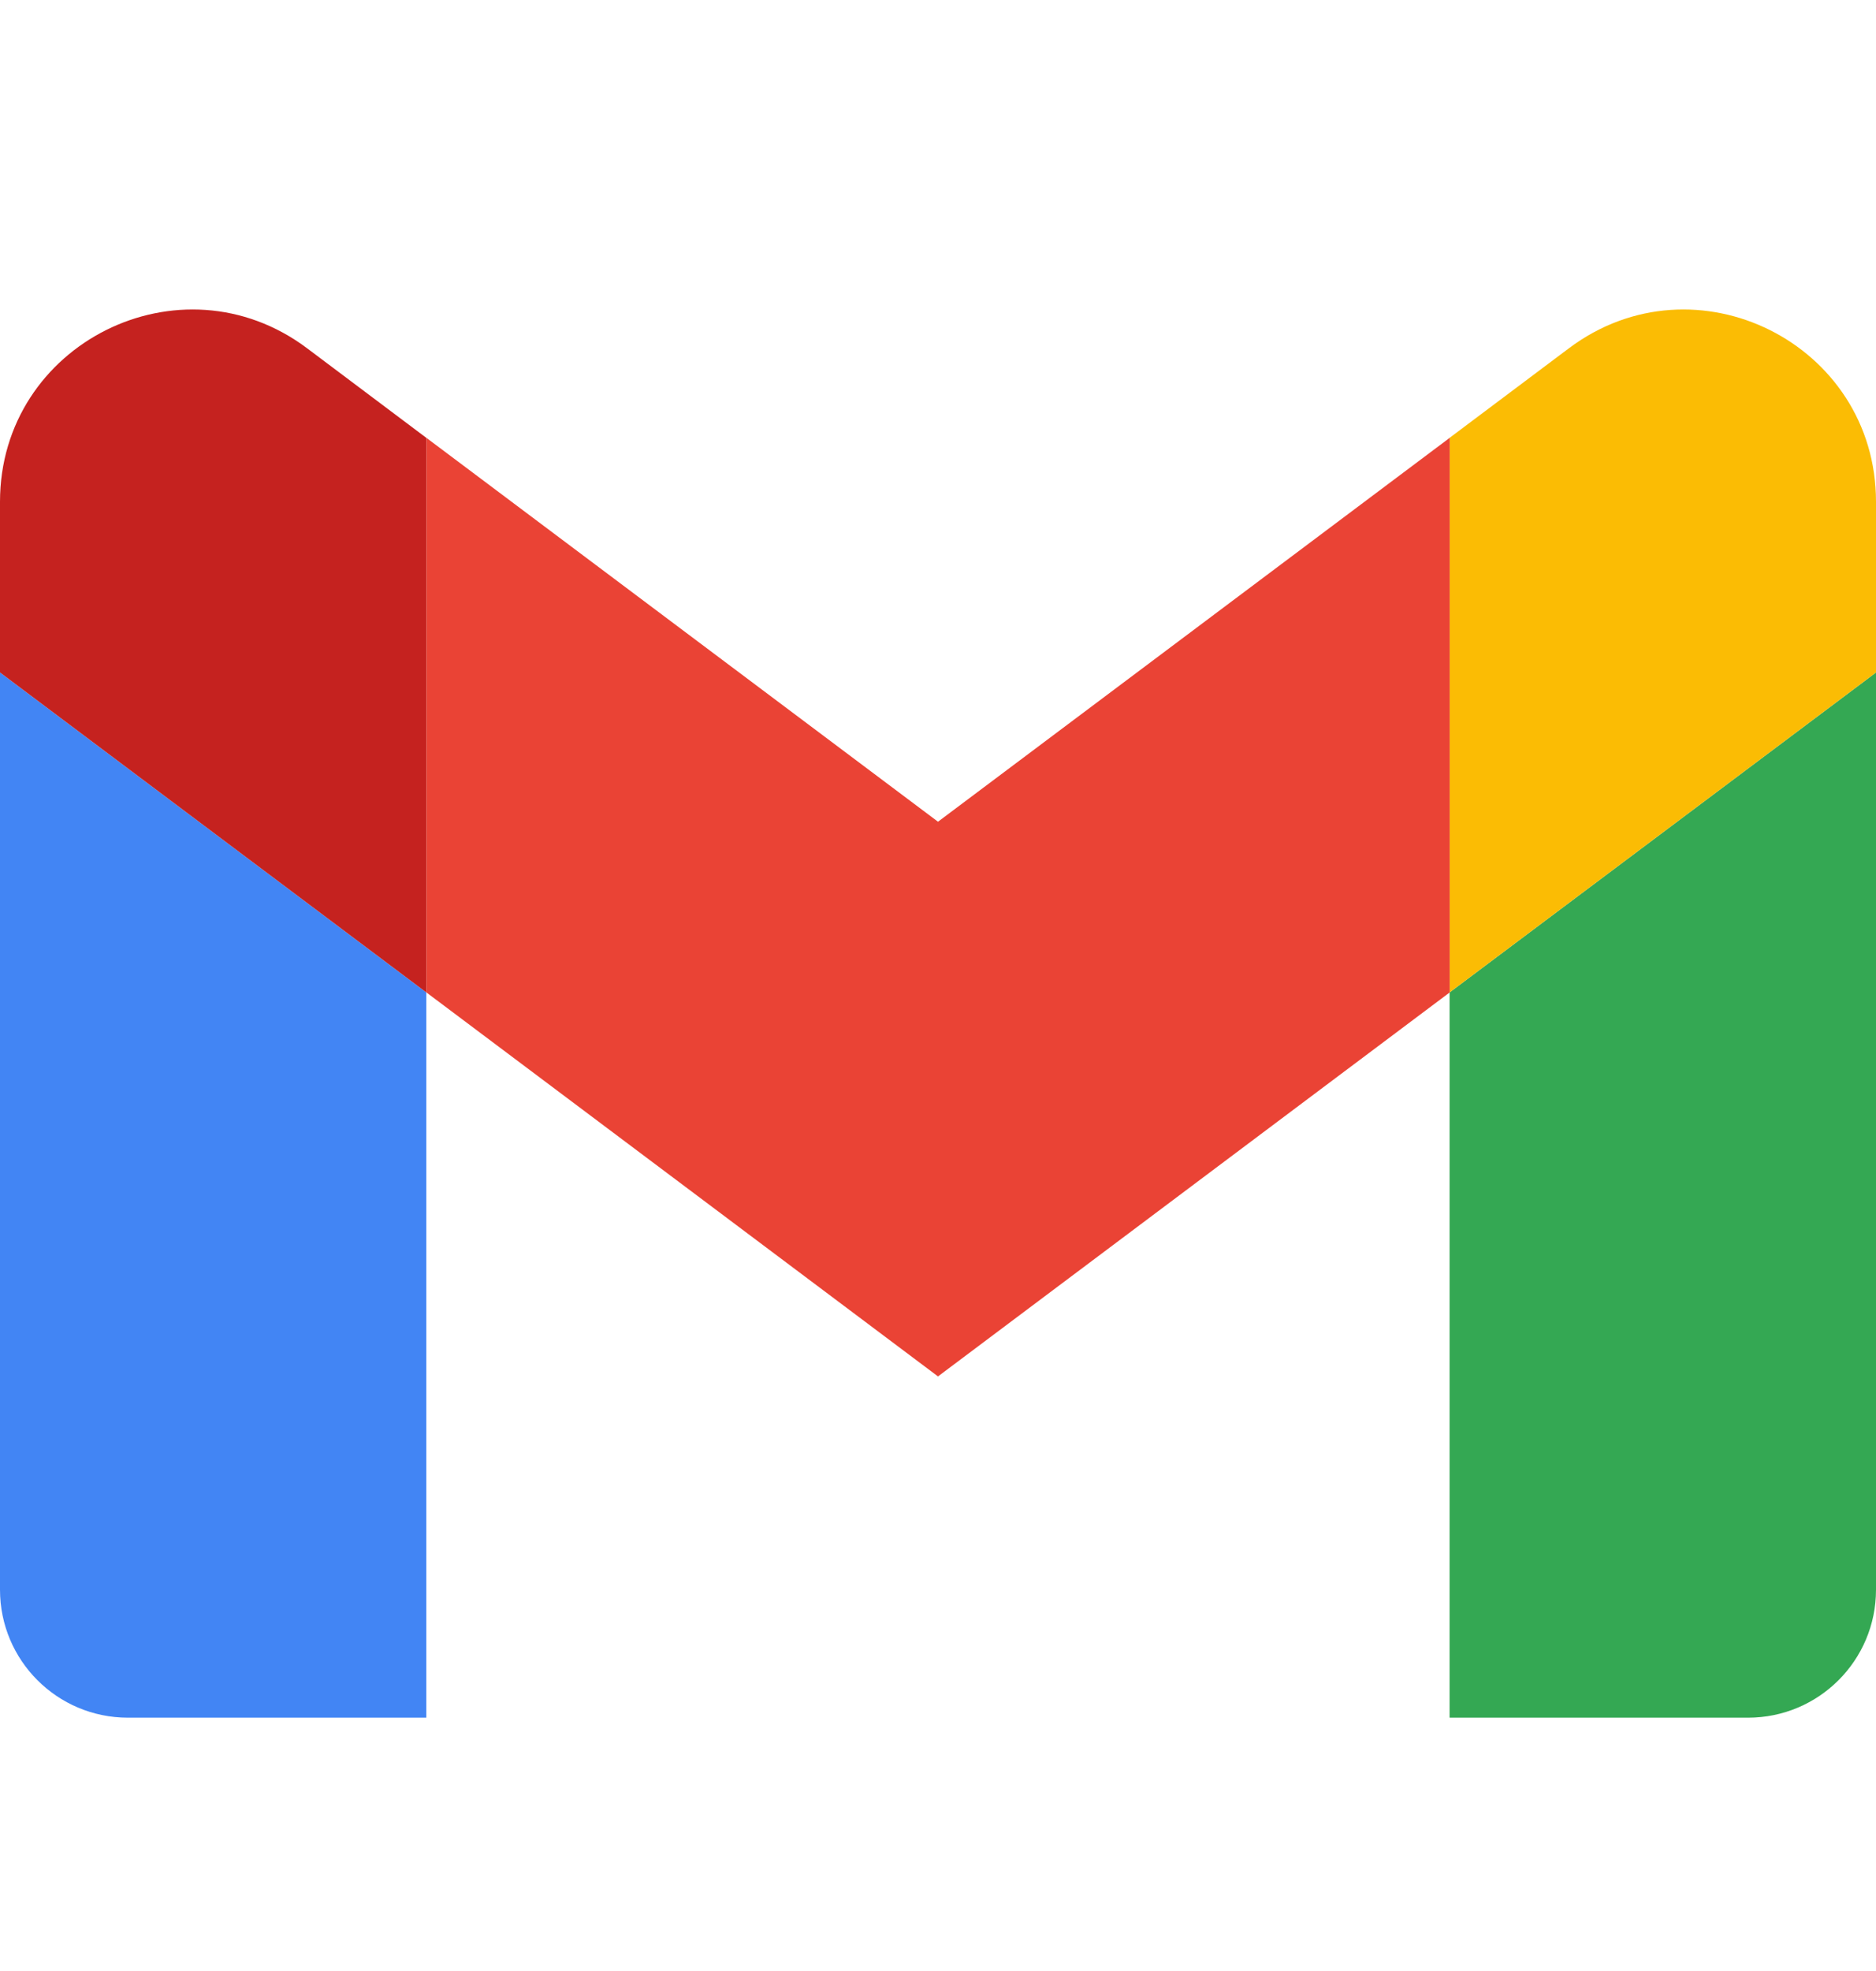 <svg width="20" height="21" viewBox="0 0 20 21" fill="none" xmlns="http://www.w3.org/2000/svg">
<path d="M1.364 18.301H4.545V10.574L0 7.165V16.938C0 17.691 0.61 18.301 1.364 18.301V18.301Z" fill="#4285F4"/>
<path d="M15.454 18.301H18.636C19.389 18.301 20 17.691 20 16.938V7.165L15.454 10.574V18.301Z" fill="#34A853"/>
<path d="M15.454 4.665V10.574L20 7.165V5.346C20 3.661 18.076 2.699 16.727 3.71L15.454 4.665Z" fill="#FBBC04"/>
<path fill-rule="evenodd" clip-rule="evenodd" d="M4.546 10.574V4.665L10 8.755L15.455 4.665V10.574L10 14.665L4.546 10.574Z" fill="#EA4335"/>
<path d="M0 5.346V7.165L4.545 10.574V4.665L3.273 3.71C1.924 2.699 0 3.661 0 5.346V5.346Z" fill="#C5221F"/>
</svg>
